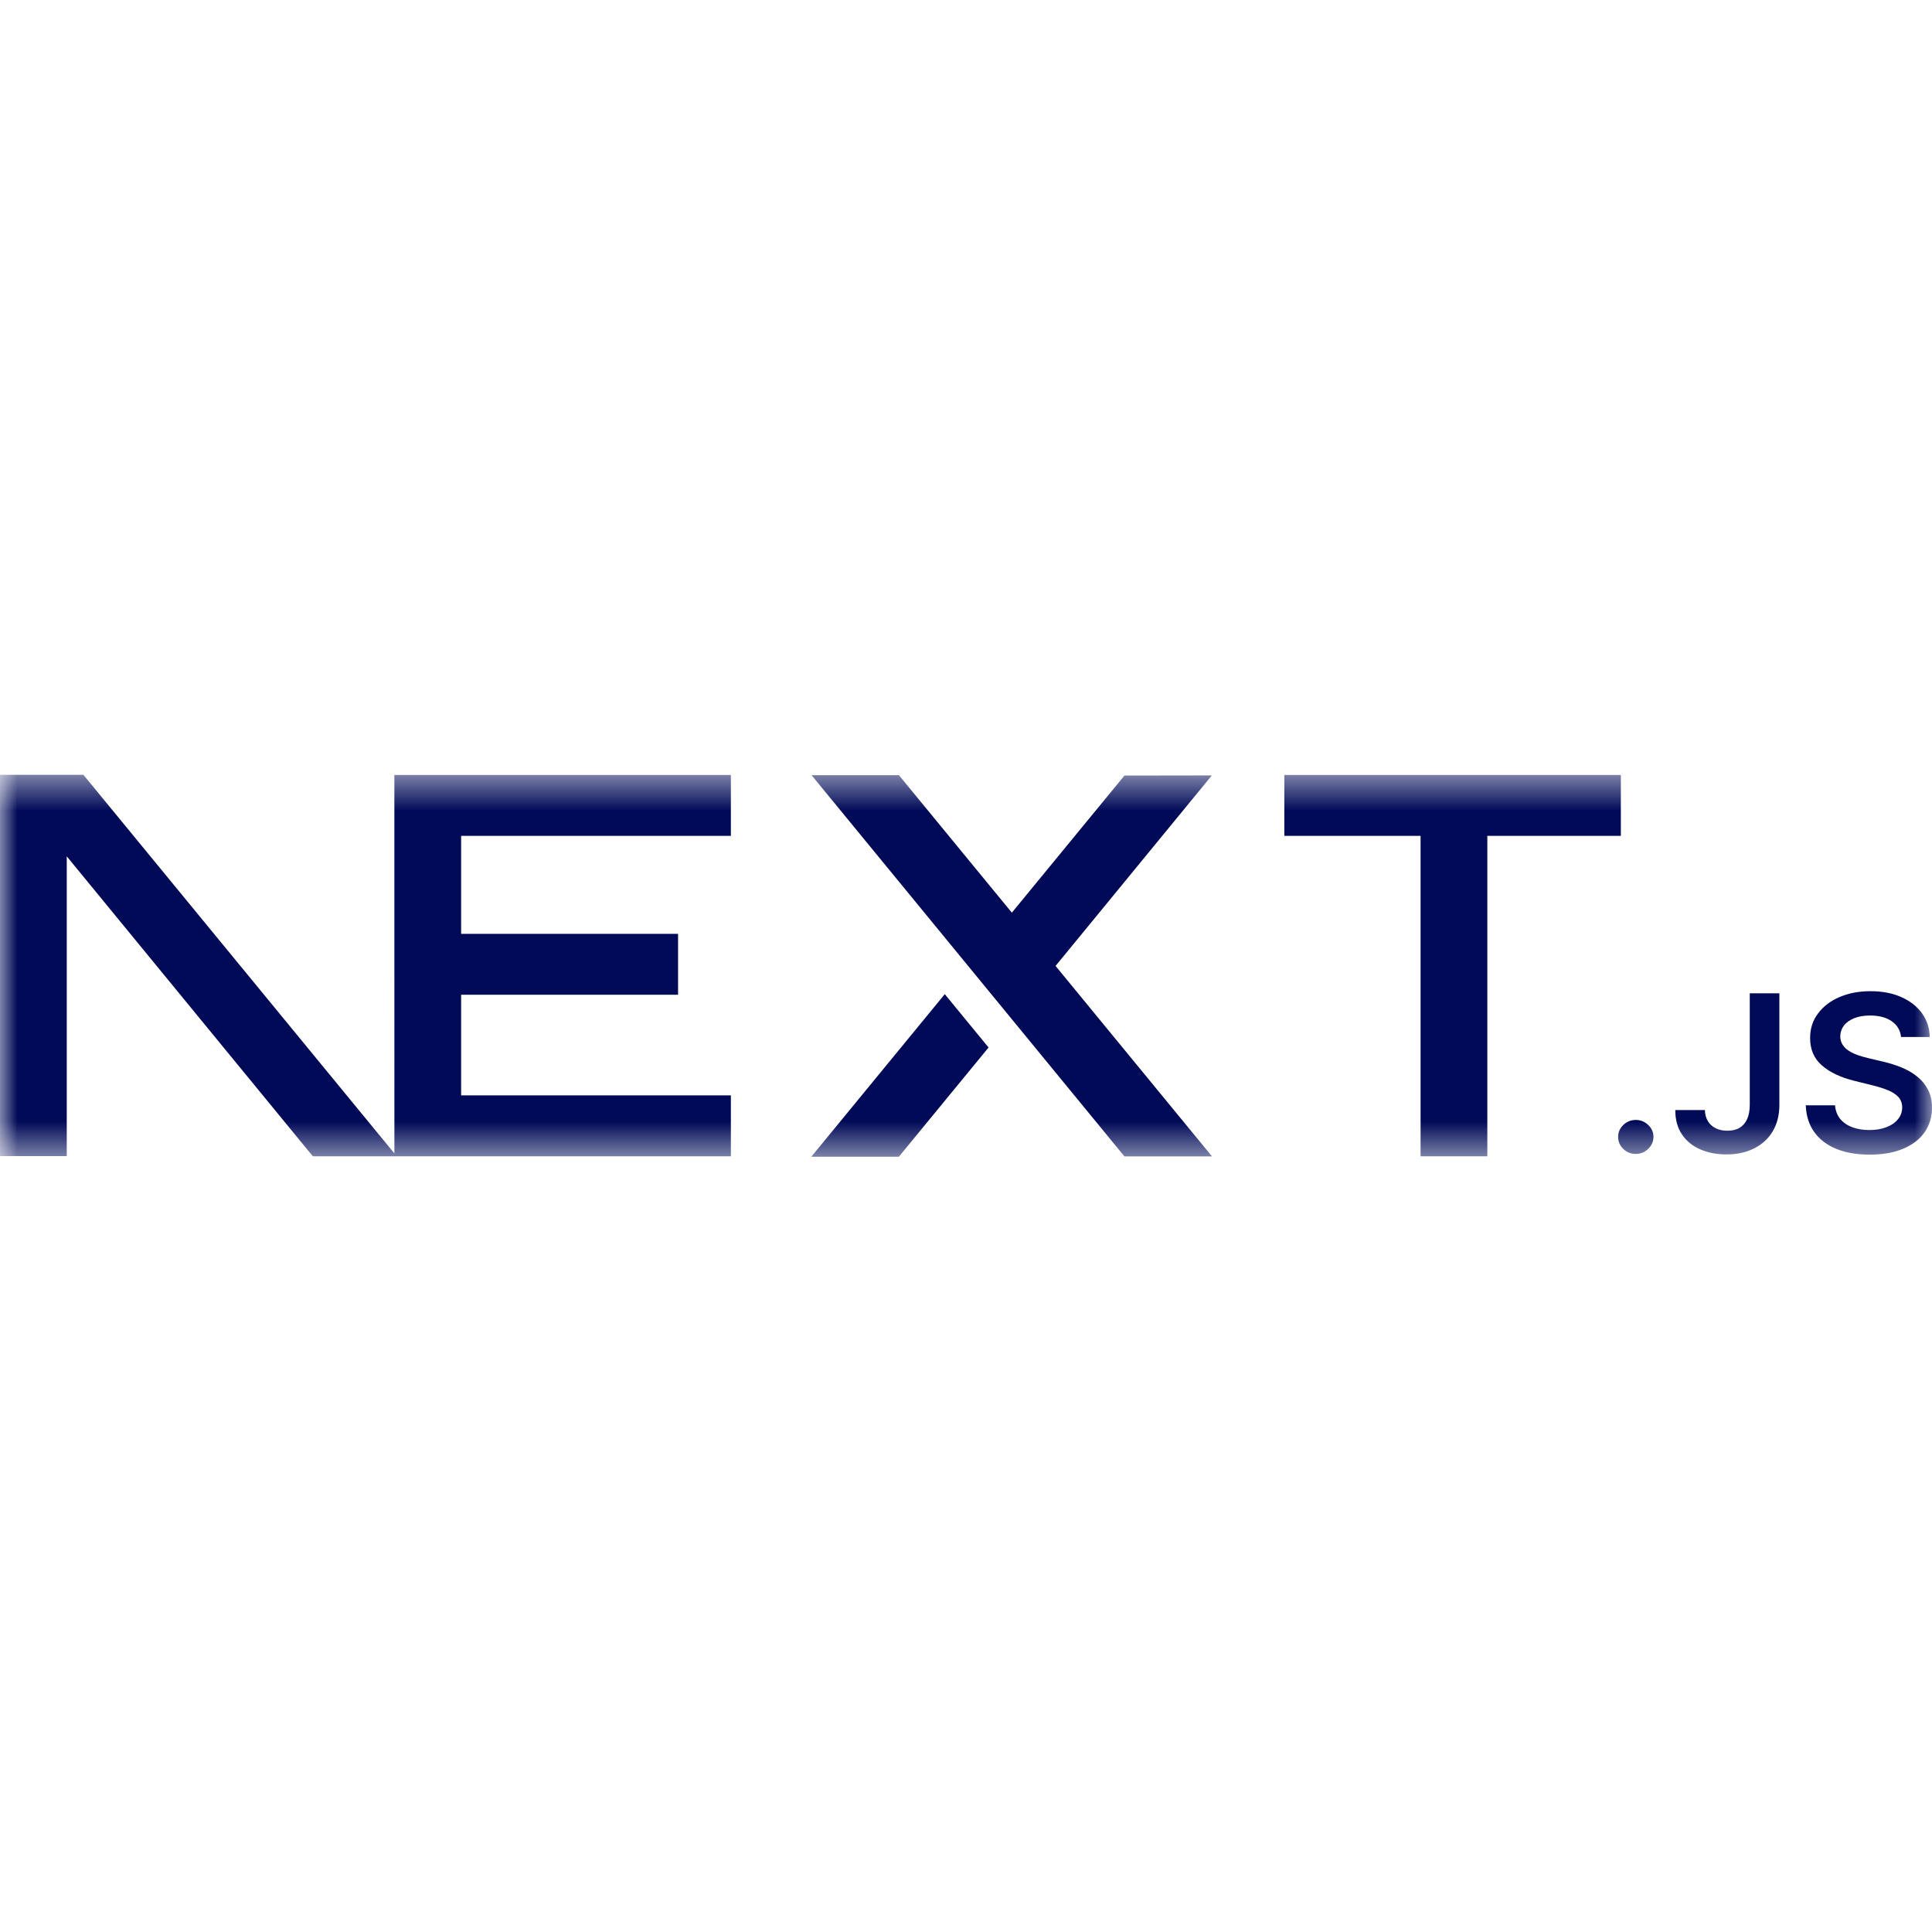 <svg width="56" height="56" viewBox="0 0 56 56" fill="none" xmlns="http://www.w3.org/2000/svg">
<mask id="mask0_3863_24935" style="mask-type:luminance" maskUnits="userSpaceOnUse" x="0" y="22" width="56" height="12">
<path d="M56 22.459H0V33.528H56V22.459Z" fill="white"/>
</mask>
<g mask="url(#mask0_3863_24935)">
<path fill-rule="evenodd" clip-rule="evenodd" d="M37.227 22.463H46.981V24.228H43.111V33.516H41.176V24.228H37.227V22.463ZM55.103 30.058C55.082 29.863 54.99 29.709 54.831 29.6C54.669 29.489 54.461 29.435 54.205 29.435C54.026 29.435 53.871 29.462 53.742 29.514C53.615 29.567 53.515 29.637 53.446 29.727C53.378 29.818 53.344 29.921 53.341 30.035C53.341 30.132 53.365 30.215 53.411 30.285C53.457 30.356 53.518 30.416 53.598 30.464C53.677 30.514 53.764 30.553 53.861 30.587C53.958 30.62 54.054 30.648 54.151 30.67L54.599 30.777C54.778 30.818 54.952 30.873 55.12 30.942C55.286 31.011 55.437 31.098 55.569 31.203C55.701 31.308 55.806 31.435 55.883 31.583C55.961 31.732 56 31.906 56 32.105C56 32.375 55.929 32.612 55.787 32.817C55.644 33.021 55.438 33.181 55.168 33.295C54.899 33.41 54.574 33.468 54.191 33.468C53.821 33.468 53.499 33.412 53.227 33.301C52.955 33.19 52.742 33.029 52.589 32.816C52.435 32.603 52.353 32.343 52.341 32.038H53.19C53.202 32.197 53.255 32.33 53.344 32.439C53.434 32.545 53.552 32.623 53.697 32.677C53.842 32.728 54.005 32.755 54.184 32.755C54.371 32.755 54.536 32.727 54.68 32.672C54.821 32.618 54.932 32.543 55.012 32.443C55.094 32.346 55.135 32.23 55.136 32.099C55.135 31.979 55.098 31.879 55.028 31.799C54.955 31.721 54.856 31.656 54.728 31.602C54.6 31.55 54.45 31.501 54.28 31.46L53.737 31.325C53.345 31.228 53.035 31.079 52.807 30.88C52.58 30.681 52.467 30.418 52.467 30.088C52.467 29.816 52.543 29.578 52.697 29.375C52.849 29.171 53.057 29.012 53.32 28.9C53.585 28.786 53.884 28.73 54.217 28.73C54.555 28.73 54.852 28.786 55.108 28.9C55.362 29.012 55.564 29.169 55.709 29.369C55.855 29.57 55.93 29.798 55.934 30.058H55.103ZM50.718 28.792H51.576V32.03C51.575 32.328 51.509 32.582 51.38 32.797C51.251 33.011 51.07 33.174 50.841 33.289C50.611 33.404 50.342 33.462 50.037 33.462C49.758 33.462 49.508 33.412 49.284 33.316C49.061 33.219 48.884 33.076 48.755 32.886C48.624 32.695 48.559 32.459 48.559 32.175H49.418C49.419 32.299 49.449 32.406 49.503 32.496C49.558 32.587 49.634 32.655 49.731 32.703C49.829 32.752 49.943 32.775 50.07 32.775C50.208 32.775 50.325 32.748 50.421 32.691C50.516 32.635 50.59 32.551 50.641 32.44C50.691 32.329 50.717 32.193 50.718 32.03V28.792ZM47.416 33.448C47.274 33.448 47.154 33.4 47.053 33.303C46.953 33.208 46.902 33.091 46.903 32.952C46.902 32.818 46.953 32.703 47.053 32.607C47.154 32.511 47.274 32.462 47.416 32.462C47.553 32.462 47.672 32.511 47.773 32.607C47.875 32.703 47.926 32.818 47.927 32.952C47.926 33.043 47.903 33.127 47.855 33.202C47.807 33.278 47.745 33.337 47.668 33.381C47.591 33.425 47.508 33.448 47.416 33.448ZM11.432 33.433L2.418 22.459H0V33.511H1.935V24.821L9.068 33.516H21.185V31.75H13.366V28.833H19.654V27.068H13.366V24.228H21.185V22.463H11.431V24.228L11.432 33.433ZM28.654 30.362L27.385 28.816L23.517 33.528H26.055L28.654 30.362ZM26.055 22.468H23.523L32.593 33.52H35.131L30.596 27.998L35.125 22.476L32.593 22.48L29.329 26.454L26.055 22.468Z" fill="#000A57"/>
</g>
</svg>
